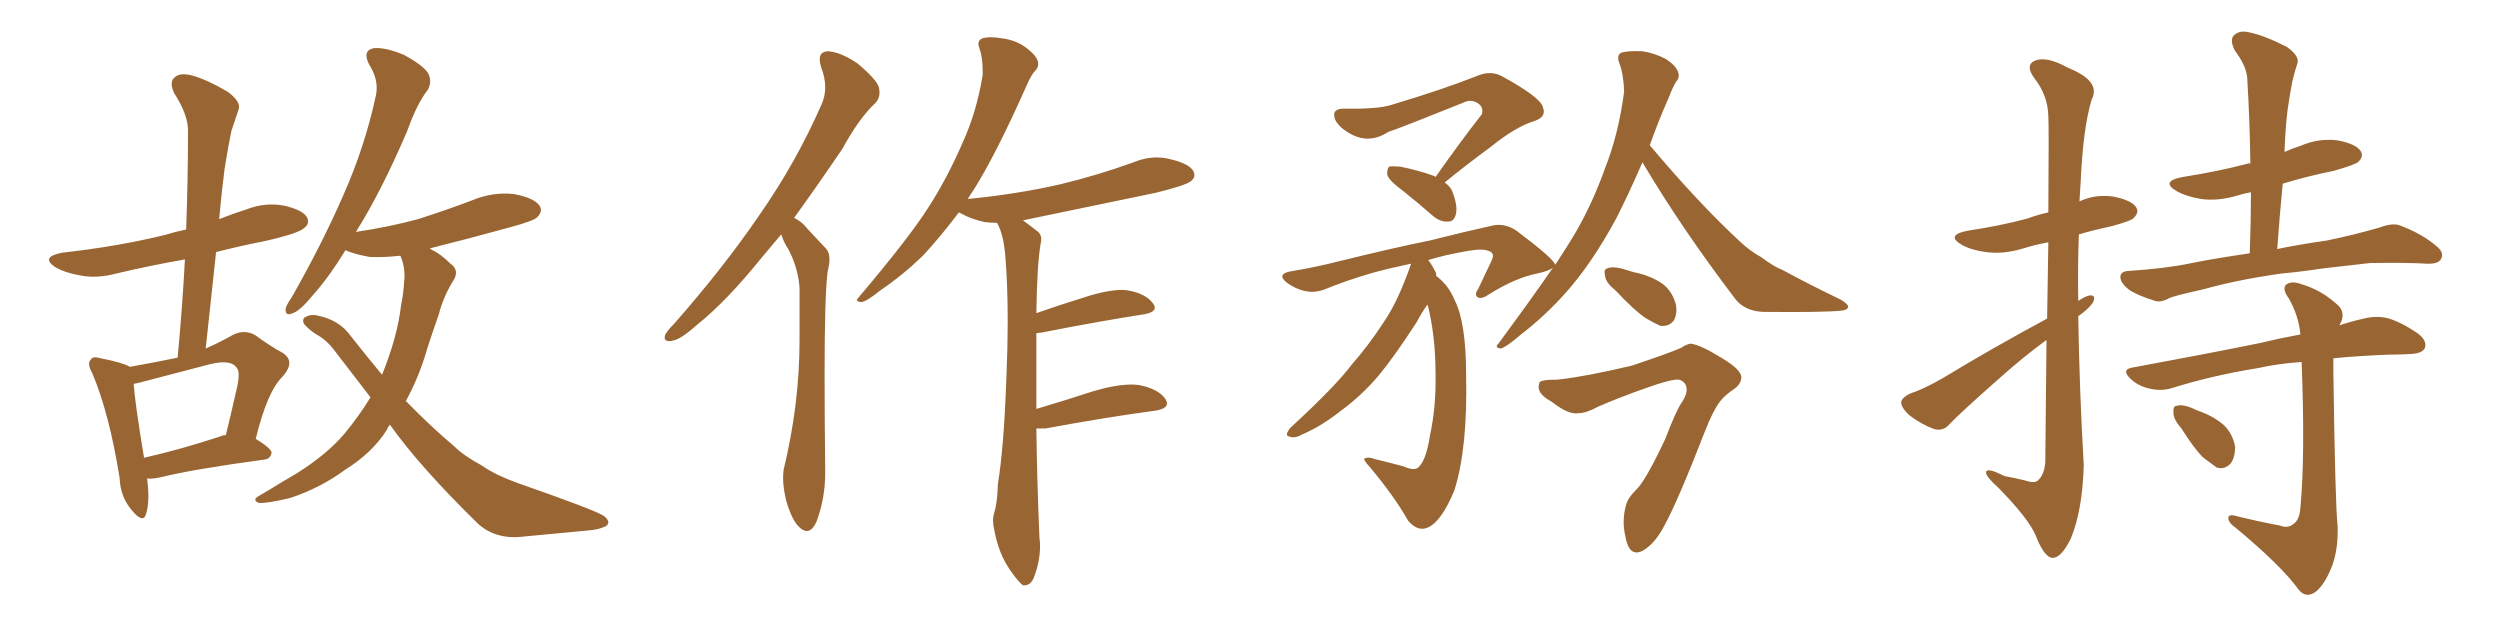 <svg xmlns="http://www.w3.org/2000/svg" xmlns:xlink="http://www.w3.org/1999/xlink" width="600" height="150"><path fill="#996633" padding="10" d="M35.30 114.84L35.30 114.84Q36.04 120.41 35.01 123.49L35.01 123.49Q34.28 125.68 31.64 122.46L31.64 122.46Q28.86 119.24 28.71 114.70L28.71 114.70Q26.22 99.17 22.12 89.50L22.12 89.50Q20.80 87.16 21.83 86.28L21.83 86.28Q22.27 85.40 24.17 85.99L24.17 85.99Q29.44 87.01 31.20 88.04L31.20 88.04Q37.65 86.87 42.63 85.84L42.63 85.84Q43.80 73.39 44.38 62.26L44.38 62.26Q36.04 63.72 27.98 65.63L27.98 65.63Q23.14 66.94 19.04 66.06L19.04 66.06Q15.67 65.48 13.33 64.16L13.33 64.16Q9.52 61.67 14.94 60.64L14.94 60.64Q28.13 59.18 39.55 56.40L39.55 56.40Q41.89 55.66 44.68 55.08L44.68 55.08Q45.12 42.77 45.12 31.64L45.12 31.64Q45.26 27.69 41.75 22.27L41.75 22.27Q40.58 19.63 41.89 18.60L41.89 18.60Q43.07 17.43 45.70 18.02L45.70 18.02Q49.37 18.90 54.79 22.12L54.79 22.12Q57.86 24.46 57.28 26.22L57.28 26.22Q56.54 28.42 55.52 31.49L55.52 31.49Q54.79 35.01 53.91 40.43L53.91 40.43Q53.17 46.29 52.59 52.59L52.59 52.59Q55.96 51.27 59.18 50.24L59.18 50.24Q63.72 48.49 68.26 49.37L68.26 49.37Q72.66 50.39 73.68 52.15L73.68 52.15Q74.41 53.61 73.10 54.64L73.10 54.64Q71.92 55.96 63.57 57.86L63.57 57.86Q57.57 59.03 51.86 60.50L51.86 60.50Q50.68 71.78 49.37 83.64L49.37 83.64Q52.73 82.18 55.81 80.42L55.81 80.42Q58.59 78.96 61.23 80.42L61.23 80.42Q65.04 83.20 67.82 84.67L67.82 84.67Q71.04 86.72 67.82 90.38L67.82 90.38Q64.16 93.90 61.38 105.32L61.38 105.32Q65.19 107.67 65.19 108.69L65.19 108.69Q64.89 110.16 63.43 110.30L63.43 110.30Q46.14 112.65 38.53 114.55L38.53 114.55Q36.62 114.99 35.30 114.84ZM52.88 104.74L52.88 104.74Q53.32 104.44 54.20 104.44L54.20 104.44Q55.52 99.02 56.54 94.48L56.54 94.48Q57.86 89.36 56.84 88.33L56.84 88.33Q55.52 86.13 50.24 87.45L50.24 87.45Q42.33 89.50 33.40 91.85L33.40 91.85Q32.67 91.99 32.08 92.14L32.08 92.14Q32.37 96.53 34.57 109.86L34.57 109.86Q43.07 107.96 52.88 104.74ZM93.60 101.95L93.60 101.95L93.60 101.95Q93.02 102.54 92.87 103.13L92.87 103.13Q89.36 108.69 82.76 112.79L82.76 112.79Q76.76 117.19 69.58 119.53L69.58 119.53Q64.01 120.85 62.11 120.70L62.11 120.70Q60.35 119.97 62.26 118.95L62.26 118.95Q65.04 117.33 67.38 115.87L67.38 115.87Q69.58 114.55 71.34 113.53L71.34 113.53Q78.52 108.98 82.62 104.15L82.62 104.15Q86.13 99.90 88.92 95.36L88.92 95.36Q84.67 89.79 80.13 83.94L80.13 83.94Q78.37 81.59 75.73 80.13L75.73 80.13Q74.56 79.39 73.54 78.37L73.54 78.37Q72.36 77.34 72.95 76.32L72.95 76.32Q74.41 75.29 76.17 75.73L76.17 75.73Q81.45 76.76 84.23 80.71L84.23 80.71Q88.04 85.55 91.70 89.94L91.70 89.94Q95.36 80.86 96.24 73.39L96.24 73.39Q96.83 70.46 96.97 67.82L96.97 67.82Q97.41 64.45 96.09 61.38L96.09 61.38Q91.99 61.82 88.77 61.67L88.77 61.67Q85.25 61.08 82.91 60.06L82.91 60.06Q78.96 66.50 75.29 70.61L75.29 70.61Q72.07 74.56 70.31 75.15L70.31 75.15Q68.41 76.03 68.55 74.12L68.55 74.12Q68.70 73.24 70.02 71.34L70.02 71.34Q77.34 58.45 82.32 47.02L82.32 47.02Q87.60 35.16 90.23 22.85L90.23 22.85Q90.97 19.19 88.62 15.53L88.62 15.53Q86.87 12.16 89.65 11.57L89.65 11.57Q92.43 11.28 96.97 13.18L96.97 13.18Q101.81 15.82 102.83 17.72L102.83 17.72Q103.71 19.63 102.69 21.53L102.69 21.53Q100.05 24.90 97.71 31.49L97.71 31.49Q91.55 45.85 85.69 55.22L85.69 55.22Q85.55 55.52 85.40 55.66L85.40 55.66Q93.31 54.49 100.34 52.59L100.34 52.59Q107.23 50.39 113.38 48.05L113.38 48.05Q118.36 46.00 123.34 46.58L123.34 46.58Q128.17 47.46 129.49 49.37L129.49 49.37Q130.37 50.68 128.91 52.15L128.91 52.15Q128.03 53.03 122.61 54.49L122.61 54.49Q112.50 57.28 103.13 59.62L103.13 59.62Q103.42 59.77 103.56 59.91L103.56 59.91Q105.76 60.94 108.11 63.28L108.11 63.28Q110.45 64.89 108.69 67.53L108.69 67.53Q106.35 71.34 105.32 75.44L105.32 75.44Q103.86 79.54 102.54 83.64L102.54 83.64Q100.63 90.38 97.41 96.24L97.41 96.24Q103.56 102.54 108.98 107.08L108.98 107.08Q111.33 109.42 115.72 111.77L115.72 111.77Q118.80 113.96 124.07 115.87L124.07 115.87Q142.53 122.31 144.87 123.78L144.87 123.78Q146.78 125.24 145.46 126.27L145.46 126.27Q143.55 127.15 141.36 127.29L141.36 127.29Q134.77 127.88 125.83 128.76L125.83 128.76Q119.09 129.64 114.70 125.68L114.70 125.68Q100.78 112.06 93.60 101.95ZM187.50 56.25L187.50 56.25Q185.01 59.18 182.81 61.82L182.81 61.82Q174.32 72.36 167.14 78.08L167.14 78.08Q163.18 81.59 161.43 81.74L161.43 81.74Q160.99 81.88 160.69 81.88L160.69 81.88Q159.52 81.88 159.52 81.01L159.52 81.01Q159.52 80.71 159.67 80.27L159.67 80.27Q160.25 79.25 161.72 77.78L161.72 77.78Q173.58 64.31 182.08 51.86L182.08 51.86Q191.02 39.11 197.17 25.05L197.17 25.05Q198.05 23.14 198.05 20.95L198.05 20.95Q198.05 18.60 197.02 15.97L197.02 15.97Q196.73 14.94 196.73 14.21L196.73 14.21Q196.73 12.45 198.63 12.30L198.63 12.30Q201.71 12.45 205.81 15.23L205.81 15.23Q210.35 19.04 210.94 20.95L210.94 20.95Q211.08 21.68 211.08 22.27L211.08 22.27Q211.08 23.73 210.06 24.76L210.06 24.76Q206.25 28.27 202.15 35.74L202.15 35.74Q196.00 44.82 190.58 52.29L190.58 52.29Q192.48 53.17 193.80 54.93L193.80 54.93Q195.70 56.98 198.34 59.77L198.34 59.77Q199.07 60.64 199.07 62.26L199.07 62.26Q199.07 63.43 198.63 65.19L198.63 65.19Q197.90 70.90 197.90 90.09L197.90 90.09Q197.90 99.76 198.05 112.65L198.05 112.65L198.05 113.53Q198.05 119.53 196.00 125.10L196.00 125.10Q194.97 127.44 193.65 127.44L193.65 127.44Q192.77 127.44 191.89 126.56L191.89 126.56Q190.14 125.10 188.67 120.12L188.67 120.12Q187.94 117.04 187.94 114.70L187.94 114.70Q187.94 113.53 188.09 112.65L188.09 112.65Q191.89 96.97 191.89 81.59L191.89 81.59L191.89 69.14Q191.60 64.45 189.26 59.91L189.26 59.91Q188.09 58.15 187.50 56.25ZM250.93 102.83L250.93 102.83L248.73 102.83Q248.88 115.14 249.46 128.91L249.46 128.91Q249.61 130.08 249.61 131.10L249.61 131.10Q249.61 134.77 248.14 138.57L248.14 138.57Q247.41 140.48 245.80 140.48L245.80 140.48L245.51 140.48Q244.34 139.60 242.43 136.82L242.43 136.82Q239.65 132.86 238.62 127.15L238.62 127.15Q238.33 125.98 238.33 124.95L238.33 124.95Q238.33 123.93 238.62 123.05L238.62 123.05Q239.36 120.70 239.50 116.16L239.50 116.16Q240.97 107.08 241.55 90.23L241.55 90.23Q241.85 83.20 241.85 77.20L241.85 77.20Q241.85 68.12 241.26 61.23L241.26 61.23Q240.82 56.25 239.36 53.61L239.36 53.61L239.21 53.47Q237.74 53.47 236.43 53.32L236.43 53.32Q233.06 52.59 230.71 51.27L230.71 51.27Q230.27 50.98 230.13 50.98L230.13 50.98Q225.59 56.98 221.48 61.38L221.48 61.38Q216.65 66.06 211.23 69.73L211.23 69.73Q208.01 72.36 206.69 72.51L206.69 72.51Q205.66 72.36 205.66 72.07L205.66 72.07Q205.66 71.78 206.10 71.34L206.10 71.34Q218.26 56.98 222.80 49.80L222.80 49.80Q227.34 42.77 231.01 34.28L231.01 34.28Q234.38 26.95 235.84 18.02L235.84 18.02L235.84 16.99Q235.84 13.77 235.11 11.72L235.11 11.72Q234.81 10.99 234.81 10.55L234.81 10.55Q234.81 9.67 235.69 9.23L235.69 9.23Q236.57 8.94 237.89 8.94L237.89 8.94Q239.06 8.94 240.67 9.23L240.67 9.23Q243.90 9.67 246.24 11.43L246.24 11.43Q248.44 13.04 249.02 14.50L249.02 14.50Q249.17 14.94 249.17 15.38L249.17 15.38Q249.17 16.26 248.44 16.99L248.44 16.99Q247.56 17.87 246.53 20.21L246.53 20.21Q238.92 37.35 233.50 45.85L233.50 45.85Q232.76 46.88 232.18 47.90L232.18 47.90Q232.18 47.75 232.32 47.75L232.32 47.75Q244.19 46.58 254.44 44.24L254.44 44.24Q263.53 42.04 272.02 38.96L272.02 38.96Q274.80 37.79 277.59 37.79L277.59 37.79Q279.35 37.79 280.96 38.23L280.96 38.23Q285.35 39.26 286.38 41.02L286.38 41.02Q286.67 41.60 286.67 42.04L286.67 42.04Q286.67 42.77 285.79 43.51L285.79 43.51Q284.47 44.53 277.29 46.29L277.29 46.29Q261.04 49.66 245.51 52.88L245.51 52.88Q247.12 54.05 249.02 55.52L249.02 55.52Q249.90 56.25 249.90 57.42L249.90 57.42Q249.90 57.86 249.76 58.45L249.76 58.45Q248.88 63.57 248.73 75.15L248.73 75.15Q254.15 73.24 260.30 71.34L260.30 71.34Q265.72 69.58 269.38 69.58L269.38 69.58Q270.12 69.58 270.85 69.73L270.85 69.73Q274.95 70.46 276.71 72.80L276.71 72.80Q277.15 73.39 277.15 73.83L277.15 73.83Q277.15 75 274.51 75.44L274.51 75.44Q264.11 77.05 249.90 79.83L249.90 79.83Q249.32 79.83 248.73 79.98L248.73 79.98L248.73 98.14Q255.18 96.24 262.35 93.90L262.35 93.90Q267.77 92.29 271.58 92.29L271.58 92.29Q272.61 92.29 273.49 92.43L273.49 92.43Q277.88 93.31 279.64 95.65L279.64 95.65Q280.08 96.39 280.08 96.83L280.08 96.83Q280.08 98.14 277.15 98.58L277.15 98.58Q266.02 100.05 250.93 102.83ZM344.53 42.48L344.53 42.48Q350.39 34.13 355.66 27.39L355.66 27.39Q356.10 25.63 354.64 24.76L354.64 24.76Q353.03 23.73 351.27 24.61L351.27 24.61Q336.33 30.62 333.25 31.64L333.25 31.64Q328.71 34.57 324.32 32.23L324.32 32.23Q321.53 30.76 320.51 28.86L320.51 28.86Q319.34 26.07 322.56 26.07L322.56 26.07Q330.62 26.22 333.84 25.20L333.84 25.20Q346.58 21.39 354.64 18.16L354.64 18.16Q357.86 16.85 360.50 18.31L360.50 18.31Q369.87 23.44 370.31 25.78L370.31 25.78Q371.19 27.98 368.41 29.00L368.41 29.00Q363.87 30.32 357.71 35.30L357.71 35.30Q351.71 39.70 346.73 43.80L346.73 43.80Q348.19 44.82 348.63 46.14L348.63 46.14Q349.95 49.66 349.37 51.56L349.37 51.56Q348.93 53.17 347.61 53.17L347.61 53.17Q345.70 53.32 343.95 51.86L343.95 51.86Q340.28 48.63 336.77 45.85L336.77 45.85Q333.54 43.51 332.96 42.04L332.96 42.04Q332.81 40.58 333.40 39.99L333.40 39.99Q334.13 39.84 336.04 39.99L336.04 39.99Q340.43 40.87 344.09 42.19L344.09 42.19Q344.38 42.33 344.53 42.48ZM394.19 38.96L394.19 38.96Q390.67 47.02 387.89 52.44L387.89 52.44Q382.03 63.28 375.73 70.31L375.73 70.31Q370.75 75.88 365.04 80.27L365.04 80.27Q361.67 83.20 360.21 83.64L360.21 83.64Q358.59 83.50 359.62 82.47L359.62 82.47Q367.82 71.34 372.66 64.31L372.66 64.31Q371.63 65.04 368.99 65.63L368.99 65.63Q363.72 66.65 357.42 70.61L357.42 70.61Q355.52 71.92 354.64 71.34L354.64 71.34Q353.76 70.75 354.79 69.29L354.79 69.29Q356.25 66.21 357.71 63.13L357.71 63.13Q358.45 61.67 358.30 61.23L358.30 61.23Q358.15 60.06 355.52 59.91L355.52 59.91Q353.91 59.77 347.17 61.23L347.17 61.23Q344.68 61.82 342.77 62.40L342.77 62.40Q343.80 63.72 344.68 65.63L344.68 65.63Q344.68 66.06 344.68 66.21L344.68 66.21Q347.61 68.41 349.07 71.92L349.07 71.92Q351.86 77.34 351.86 89.79L351.86 89.79Q352.29 107.37 349.07 117.63L349.07 117.63Q346.00 125.10 342.77 126.56L342.77 126.56Q340.28 127.73 337.94 124.95L337.94 124.95Q334.72 119.24 328.86 112.21L328.86 112.21Q326.95 110.16 327.54 110.01L327.54 110.01Q328.42 109.57 329.88 110.16L329.88 110.16Q333.54 111.04 336.77 111.91L336.77 111.91Q339.11 112.94 340.14 112.35L340.14 112.35Q342.19 111.04 343.21 104.44L343.21 104.44Q344.68 97.56 344.53 89.94L344.53 89.94Q344.53 80.57 342.63 73.10L342.63 73.10Q341.46 74.56 339.99 77.34L339.99 77.34Q334.57 85.69 330.91 90.09L330.91 90.09Q326.81 94.92 321.83 98.58L321.83 98.58Q316.99 102.39 312.45 104.30L312.45 104.30Q310.69 105.32 309.38 104.74L309.38 104.74Q308.20 104.59 309.67 102.69L309.67 102.69Q320.51 92.72 324.46 87.45L324.46 87.45Q328.56 82.76 332.08 77.34L332.08 77.34Q335.60 72.22 338.67 63.28L338.67 63.28Q333.11 64.45 329.44 65.48L329.44 65.48Q323.29 67.24 317.58 69.58L317.58 69.58Q313.33 71.04 308.79 67.82L308.79 67.82Q306.15 65.63 310.25 65.04L310.25 65.04Q315.53 64.16 320.80 62.84L320.80 62.84Q334.42 59.47 343.21 57.71L343.21 57.71Q351.86 55.52 358.59 54.05L358.59 54.05Q361.52 53.61 364.16 55.52L364.16 55.52Q373.10 62.26 373.24 63.57L373.24 63.57Q375.44 60.21 376.90 57.86L376.90 57.86Q381.74 50.10 385.25 40.28L385.25 40.28Q388.48 32.08 389.79 21.97L389.79 21.97Q389.65 17.72 388.62 15.09L388.62 15.09Q387.89 13.18 389.21 12.60L389.21 12.60Q390.97 12.16 394.19 12.30L394.19 12.30Q397.12 12.74 399.90 14.21L399.90 14.21Q402.10 15.67 402.69 17.14L402.69 17.14Q403.27 18.60 402.25 19.63L402.25 19.63Q401.51 20.80 400.49 23.44L400.49 23.44Q397.85 29.44 395.95 34.86L395.95 34.86Q407.52 48.63 417.63 58.01L417.63 58.01Q419.97 60.21 422.61 61.67L422.61 61.67Q425.98 64.16 427.73 64.75L427.73 64.75Q434.18 68.26 441.80 71.92L441.80 71.92Q443.70 73.10 443.55 73.68L443.55 73.68Q443.41 74.41 441.94 74.56L441.94 74.56Q437.40 75 423.19 74.85L423.19 74.85Q418.95 74.71 416.60 71.92L416.60 71.92Q403.56 54.79 394.19 38.96ZM387.74 69.73L387.74 69.73Q385.40 67.82 385.25 66.36L385.25 66.36Q384.81 64.60 385.69 64.45L385.69 64.45Q386.87 63.87 389.21 64.45L389.21 64.45Q390.67 64.89 392.14 65.33L392.14 65.33Q395.80 66.06 398.58 67.82L398.58 67.82Q401.07 69.43 402.10 72.66L402.10 72.66Q402.69 74.85 401.81 76.76L401.81 76.76Q400.78 78.37 398.58 78.22L398.58 78.22Q397.12 77.64 394.92 76.32L394.92 76.32Q392.29 74.56 387.74 69.73ZM373.83 91.11L373.83 91.11L373.83 91.11Q380.57 90.38 391.70 87.74L391.70 87.74Q401.22 84.52 403.42 83.50L403.42 83.50Q404.74 82.62 405.76 82.47L405.76 82.47Q408.11 82.76 413.09 85.84L413.09 85.84Q418.07 88.77 417.92 90.67L417.92 90.67Q417.77 92.14 416.46 93.16L416.46 93.16Q413.82 94.92 412.79 96.39L412.79 96.39Q411.18 98.44 409.28 103.27L409.28 103.27Q402.69 120.26 399.46 126.12L399.46 126.12Q397.56 129.79 395.21 131.54L395.21 131.54Q393.31 133.01 391.99 132.42L391.99 132.42Q390.67 131.84 390.09 128.76L390.09 128.76Q389.21 124.95 390.23 121.29L390.23 121.29Q390.67 119.53 392.58 117.63L392.58 117.63Q394.78 115.72 399.61 105.47L399.61 105.47Q402.25 98.58 403.56 96.68L403.56 96.68Q405.47 93.90 404.44 92.14L404.44 92.14Q403.56 90.97 402.25 91.11L402.25 91.11Q400.34 91.26 395.36 93.02L395.36 93.02Q389.06 95.21 383.64 97.56L383.64 97.56Q380.71 99.17 378.81 99.17L378.81 99.17Q376.46 99.61 372.36 96.39L372.36 96.39Q368.55 94.34 369.43 91.99L369.43 91.99Q369.29 91.11 373.83 91.11ZM491.31 76.46L491.31 76.46Q491.46 66.21 491.60 58.15L491.60 58.15Q488.38 58.74 485.60 59.62L485.60 59.62Q480.76 61.08 476.66 60.50L476.66 60.50Q473.14 60.06 470.80 58.74L470.80 58.74Q466.85 56.40 472.27 55.37L472.27 55.37Q480.03 54.20 486.62 52.44L486.62 52.44Q488.96 51.56 491.60 50.98L491.60 50.98Q491.75 30.18 491.60 27.83L491.60 27.83Q491.46 22.85 488.23 18.75L488.23 18.75Q485.89 15.53 488.53 14.50L488.53 14.50Q491.31 13.48 496.29 16.26L496.29 16.26Q504.35 19.48 502.00 23.88L502.00 23.88Q499.95 30.62 499.37 43.51L499.37 43.51Q499.22 46.00 499.07 48.34L499.07 48.34Q502.73 46.58 507.13 47.17L507.13 47.17Q511.67 48.05 512.70 49.80L512.70 49.80Q513.43 50.98 512.11 52.29L512.11 52.29Q511.52 53.03 506.54 54.35L506.54 54.35Q502.44 55.22 498.93 56.25L498.93 56.25Q498.63 64.16 498.78 72.22L498.78 72.22Q500.54 71.04 501.56 70.90L501.56 70.90Q503.17 70.75 502.29 72.66L502.29 72.66Q500.98 74.41 498.78 75.88L498.78 75.88Q499.07 93.90 500.10 111.62L500.10 111.62Q499.80 122.46 497.02 129.20L497.02 129.20Q494.68 134.03 492.48 133.89L492.48 133.89Q490.58 133.59 488.67 128.76L488.67 128.76Q487.06 124.66 479.59 117.04L479.59 117.04Q476.81 114.55 476.66 113.53L476.66 113.53Q476.51 111.91 481.05 114.26L481.05 114.26Q483.54 114.70 485.89 115.28L485.89 115.28Q488.09 116.02 488.96 115.43L488.96 115.43Q490.72 113.96 490.87 110.74L490.87 110.74Q491.02 94.48 491.16 81.59L491.16 81.59Q485.74 85.55 480.32 90.38L480.32 90.38Q470.51 99.02 467.87 101.81L467.87 101.81Q466.41 103.56 464.21 102.98L464.21 102.98Q460.99 101.81 458.20 99.61L458.20 99.61Q456.15 97.71 456.30 96.39L456.30 96.39Q456.59 95.36 458.35 94.48L458.35 94.48Q461.57 93.46 466.41 90.67L466.41 90.67Q477.98 83.64 491.31 76.46ZM547.71 65.63L547.71 65.63Q537.16 67.09 528.81 69.43L528.81 69.43Q522.22 70.90 520.75 71.48L520.75 71.48Q518.70 72.66 517.24 72.22L517.24 72.22Q513.43 71.04 511.23 69.73L511.23 69.73Q508.89 67.97 508.89 66.50L508.89 66.50Q508.89 65.19 510.64 65.04L510.64 65.04Q519.87 64.45 526.03 63.13L526.03 63.13Q531.01 62.11 539.94 60.79L539.94 60.79Q540.23 53.17 540.23 46.14L540.23 46.14Q538.48 46.44 537.16 46.88L537.16 46.88Q532.32 48.34 528.22 47.75L528.22 47.75Q524.71 47.17 522.36 45.85L522.36 45.85Q518.41 43.51 523.83 42.48L523.83 42.48Q532.32 41.16 539.50 39.26L539.50 39.26Q539.65 39.11 540.09 39.26L540.09 39.26Q539.94 28.86 539.36 19.19L539.36 19.19Q539.36 16.11 536.28 12.01L536.28 12.01Q535.11 9.52 536.13 8.50L536.13 8.50Q537.45 7.18 539.79 7.76L539.79 7.76Q543.46 8.50 548.88 11.28L548.88 11.28Q551.95 13.48 551.37 15.23L551.37 15.23Q550.78 16.99 550.20 19.34L550.20 19.34Q549.61 22.27 549.02 26.37L549.02 26.37Q548.44 31.20 548.29 36.47L548.29 36.47Q550.20 35.60 552.10 35.01L552.10 35.01Q556.49 33.11 561.04 33.69L561.04 33.69Q565.58 34.57 566.60 36.33L566.60 36.33Q567.33 37.50 566.02 38.82L566.02 38.82Q565.28 39.55 560.01 41.02L560.01 41.02Q553.56 42.33 547.85 44.09L547.85 44.09Q547.12 51.71 546.53 59.77L546.53 59.77Q551.37 58.74 558.54 57.71L558.54 57.71Q564.84 56.40 571.00 54.64L571.00 54.64Q574.07 53.47 575.83 54.05L575.83 54.05Q581.40 56.10 585.06 59.33L585.06 59.33Q586.67 60.79 585.79 62.26L585.79 62.26Q585.06 63.43 582.28 63.28L582.28 63.28Q577.59 62.99 568.80 63.13L568.80 63.13Q562.21 63.87 557.23 64.45L557.23 64.45Q552.54 65.19 547.71 65.63ZM547.12 126.12L547.12 126.12Q549.02 126.86 550.34 125.83L550.34 125.83Q551.95 124.80 552.10 121.73L552.10 121.73Q553.27 109.42 552.39 86.87L552.39 86.87Q546.53 87.30 541.99 88.33L541.99 88.33Q531.01 90.09 521.19 93.16L521.19 93.16Q518.85 93.90 516.06 93.31L516.06 93.31Q513.28 92.72 511.38 90.97L511.38 90.97Q508.89 88.62 511.96 88.18L511.96 88.18Q528.66 85.11 542.43 82.32L542.43 82.32Q547.27 81.15 552.10 80.27L552.10 80.27Q551.66 75.73 549.32 71.63L549.32 71.63Q547.71 69.43 548.58 68.41L548.58 68.41Q549.76 67.24 552.54 68.26L552.54 68.26Q556.93 69.58 560.60 72.80L560.60 72.80Q563.09 74.71 561.77 77.49L561.77 77.49Q561.62 77.64 561.47 78.08L561.47 78.08Q564.55 77.05 567.33 76.46L567.33 76.46Q570.12 75.73 572.90 76.32L572.90 76.32Q576.12 77.20 580.22 79.98L580.22 79.98Q582.57 81.74 581.98 83.50L581.98 83.50Q581.40 84.81 578.61 84.96L578.61 84.96Q576.12 85.11 573.49 85.11L573.49 85.11Q565.87 85.40 560.01 85.99L560.01 85.99Q560.01 87.45 560.01 89.36L560.01 89.36Q560.45 121.44 561.04 126.42L561.04 126.42Q561.18 132.42 559.42 136.52L559.42 136.52Q557.96 140.04 556.05 141.80L556.05 141.80Q553.56 143.85 551.66 141.50L551.66 141.50Q547.56 135.79 536.43 126.56L536.43 126.56Q534.96 125.54 534.81 124.51L534.81 124.51Q534.67 123.34 536.43 123.78L536.43 123.78Q541.70 125.10 547.12 126.12ZM523.54 102.83L523.54 102.83L523.54 102.83Q521.63 100.63 521.63 99.17L521.63 99.17Q521.48 97.41 522.36 97.41L522.36 97.41Q523.68 96.97 525.88 97.85L525.88 97.85Q527.05 98.44 528.37 98.88L528.37 98.88Q531.45 100.05 533.64 101.95L533.64 101.95Q535.84 104.00 536.43 107.23L536.43 107.23Q536.43 109.72 535.40 111.18L535.40 111.18Q533.94 112.79 532.03 112.21L532.03 112.21Q530.57 111.18 528.66 109.72L528.66 109.72Q526.61 107.67 523.54 102.83Z"/></svg>
